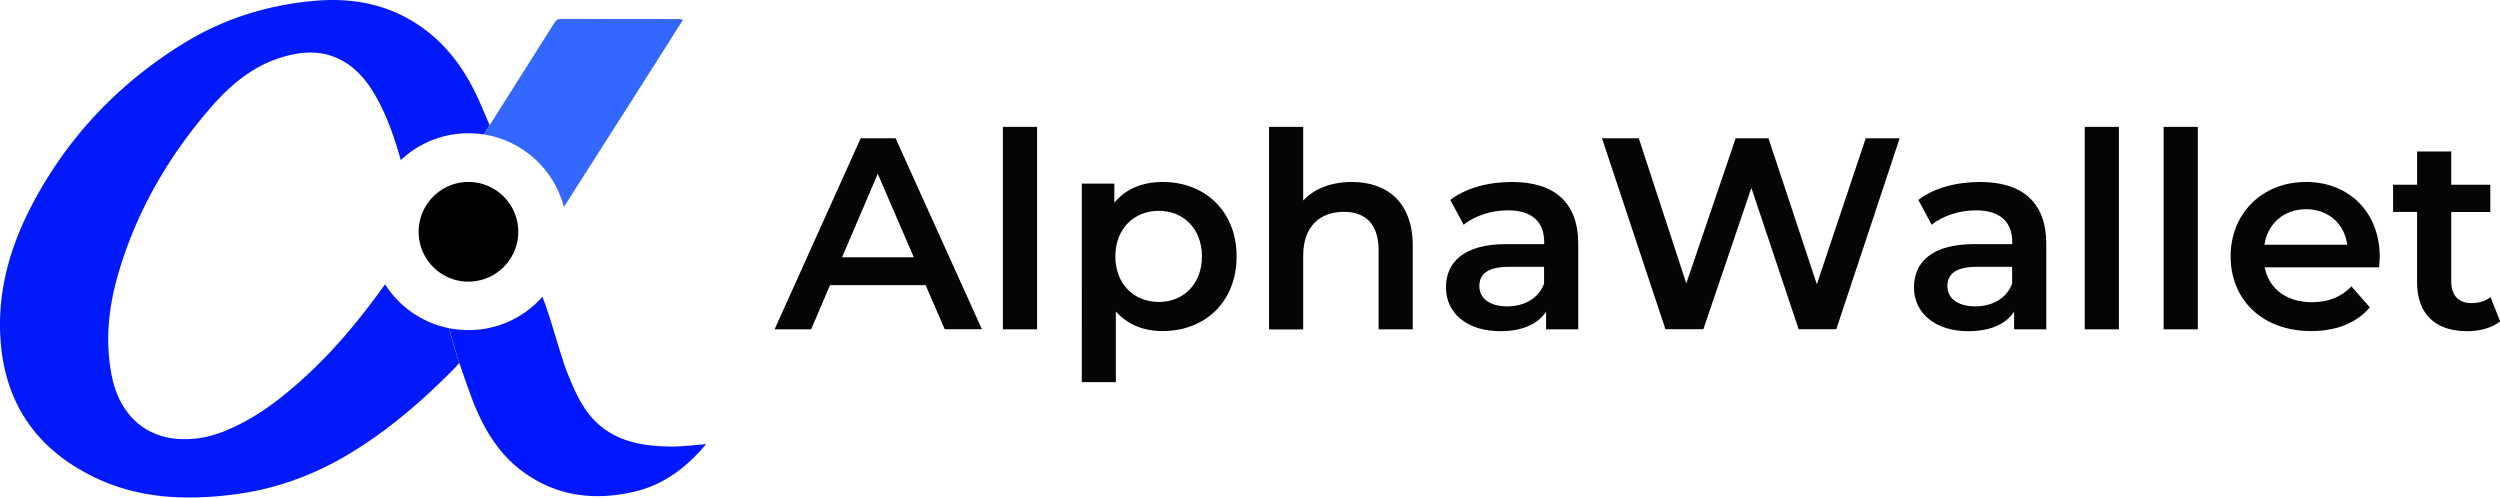 <svg width="402" height="80" viewBox="0 0 402 80" xmlns="http://www.w3.org/2000/svg">
    <g fill-rule="nonzero" fill="none">
        <path d="M83.339 37.273c0 4.42-3.597 8.013-8.021 8.013-4.425 0-8.001-3.593-8.001-8.013s3.596-8.012 8-8.012a8.01 8.01 0 0 1 8.022 8.012" fill="#000"/>
        <path d="M109.806 3.225c-1.11 1.776-16.082 25.31-17.537 27.55-.323.524-.667 1.029-.97 1.533-.202.323-.424.646-.626.97-1.556-6.035-6.607-10.677-12.87-11.666.283-.444 9.072-14.33 11.294-17.862.242-.404.485-.706 1.03-.706 6.466.02 12.91.02 19.376.02.06.04.121.1.303.161" fill="#3467FE"/>
        <path d="M113.544 71.422c-3.233 3.835-6.87 6.54-11.496 7.63-6.364 1.493-12.405.807-17.84-3.109-3.94-2.846-6.345-6.842-8.102-11.282-.06-.141-.122-.282-.182-.464-.02-.04-.02-.08-.04-.121a166.02 166.02 0 0 1-2-5.672c-.627-1.897-1.233-3.915-1.637-5.63 1.01.201 2.04.302 3.111.302 4.708 0 8.93-2.058 11.82-5.308l.04-.04c1.07 2.644 2.182 6.781 3.233 9.99v.02c.283.888.565 1.696.848 2.382 1.172 2.906 2.405 5.772 4.748 7.932l.485.424c3.051 2.522 6.708 3.188 10.527 3.31 2.06.1 4.121-.182 6.485-.364" fill="#0217FF"/>
        <path d="M61.922 45.71c-3.758 5.247-7.819 10.232-12.607 14.652-4.041 3.734-8.344 7.064-13.517 9.082-1.98.767-4.02 1.191-6.162 1.17-6.02.021-10.345-3.753-11.638-10.05-1.131-5.59-.565-11.12 1.01-16.51 2.91-9.99 8.022-18.83 14.81-26.68 3.071-3.553 6.607-6.6 11.214-8.074 3.252-1.03 6.526-1.332 9.718.303 2.445 1.251 4.162 3.29 5.516 5.61 1.94 3.31 3.151 6.883 4.182 10.536a15.75 15.75 0 0 1 10.87-4.319c.848 0 1.656.06 2.465.182.06-.081.404-.626.95-1.494-.728-1.655-1.334-3.169-2.021-4.642-2.162-4.581-5.092-8.537-9.335-11.403C62.367.703 56.77-.387 50.77.117 43.112.763 35.98 2.983 29.474 7 19.11 13.397 10.967 21.955 5.27 32.712 1.613 39.594-.49 46.921.097 54.812.845 64.984 5.977 72.27 15.11 76.71c7.112 3.471 14.668 3.774 22.326 2.826 6.364-.787 12.365-2.866 17.9-6.075 6.709-3.875 12.527-8.941 17.962-14.451.182-.202.303-.484.566-.606-.626-1.897-1.232-3.915-1.637-5.63a15.791 15.791 0 0 1-10.304-7.064" fill="#0219FA"/>
        <g fill="#050505">
            <path d="M148.84 45.85h-15.375l-3.03 7.105h-5.88l13.84-30.718h5.617l13.88 30.698h-5.98l-3.071-7.084zm-1.898-4.48-5.799-13.421-5.738 13.421h11.537zM161.267 20.4h5.495v32.555h-5.495zM198.846 41.23c0 7.285-5.05 12.008-11.9 12.008-2.99 0-5.617-1.01-7.516-3.149v11.363h-5.475V29.523h5.233v3.068c1.838-2.24 4.566-3.33 7.778-3.33 6.83 0 11.88 4.743 11.88 11.968zm-5.576 0c0-4.481-2.99-7.327-6.93-7.327-3.96 0-6.99 2.846-6.99 7.326 0 4.48 3.03 7.326 6.99 7.326 3.94 0 6.93-2.845 6.93-7.326zM227.173 39.534v13.421h-5.496V40.24c0-4.157-2.06-6.176-5.576-6.176-3.9 0-6.546 2.362-6.546 7.064v11.847h-5.496V20.401h5.496v11.847c1.798-1.938 4.566-2.987 7.819-2.987 5.637 0 9.799 3.209 9.799 10.273zM253.782 39.231v13.724h-5.173V50.11c-1.313 2.019-3.859 3.149-7.374 3.149-5.354 0-8.728-2.947-8.728-7.024 0-3.895 2.626-6.983 9.738-6.983h6.061v-.343c0-3.209-1.94-5.086-5.839-5.086-2.626 0-5.354.868-7.112 2.321l-2.141-3.996c2.505-1.938 6.142-2.886 9.92-2.886 6.748 0 10.648 3.209 10.648 9.97zm-5.496 6.398v-2.725h-5.657c-3.738 0-4.748 1.413-4.748 3.108 0 1.978 1.677 3.25 4.485 3.25 2.687 0 5.011-1.231 5.92-3.633zM305.464 22.237l-10.183 30.698h-6.061l-7.597-22.726-7.718 22.726h-6.102L257.6 22.237h5.92l7.637 23.331 7.94-23.33h5.274l7.779 23.472 7.859-23.473zM329.043 39.231v13.724h-5.173V50.11c-1.313 2.019-3.859 3.149-7.374 3.149-5.354 0-8.729-2.947-8.729-7.024 0-3.895 2.627-6.983 9.739-6.983h6.061v-.343c0-3.209-1.94-5.086-5.839-5.086-2.626 0-5.354.868-7.112 2.321l-2.141-3.996c2.505-1.938 6.142-2.886 9.92-2.886 6.748 0 10.648 3.209 10.648 9.97zm-5.496 6.398v-2.725h-5.657c-3.738 0-4.748 1.413-4.748 3.108 0 1.978 1.677 3.25 4.485 3.25 2.667 0 5.01-1.231 5.92-3.633zM335.225 20.4h5.496v32.555h-5.496zM347.913 20.4h5.496v32.555h-5.496zM382.564 42.985h-18.407c.667 3.431 3.516 5.61 7.597 5.61 2.627 0 4.708-.827 6.365-2.542l2.95 3.37c-2.102 2.503-5.395 3.815-9.436 3.815-7.86 0-12.95-5.046-12.95-12.009s5.131-11.968 12.122-11.968c6.849 0 11.86 4.783 11.86 12.11-.02.443-.061 1.09-.101 1.614zm-18.447-3.633h13.315c-.445-3.37-3.031-5.712-6.627-5.712-3.556.02-6.163 2.301-6.688 5.712zM402.02 51.684c-1.313 1.05-3.293 1.574-5.273 1.574-5.132 0-8.082-2.725-8.082-7.891V34.084h-3.859v-4.38h3.86v-5.348h5.495v5.349h6.283v4.38h-6.283v11.14c0 2.28 1.151 3.512 3.253 3.512 1.151 0 2.242-.303 3.07-.969l1.536 3.916z"/>
        </g>
    </g>
</svg>
